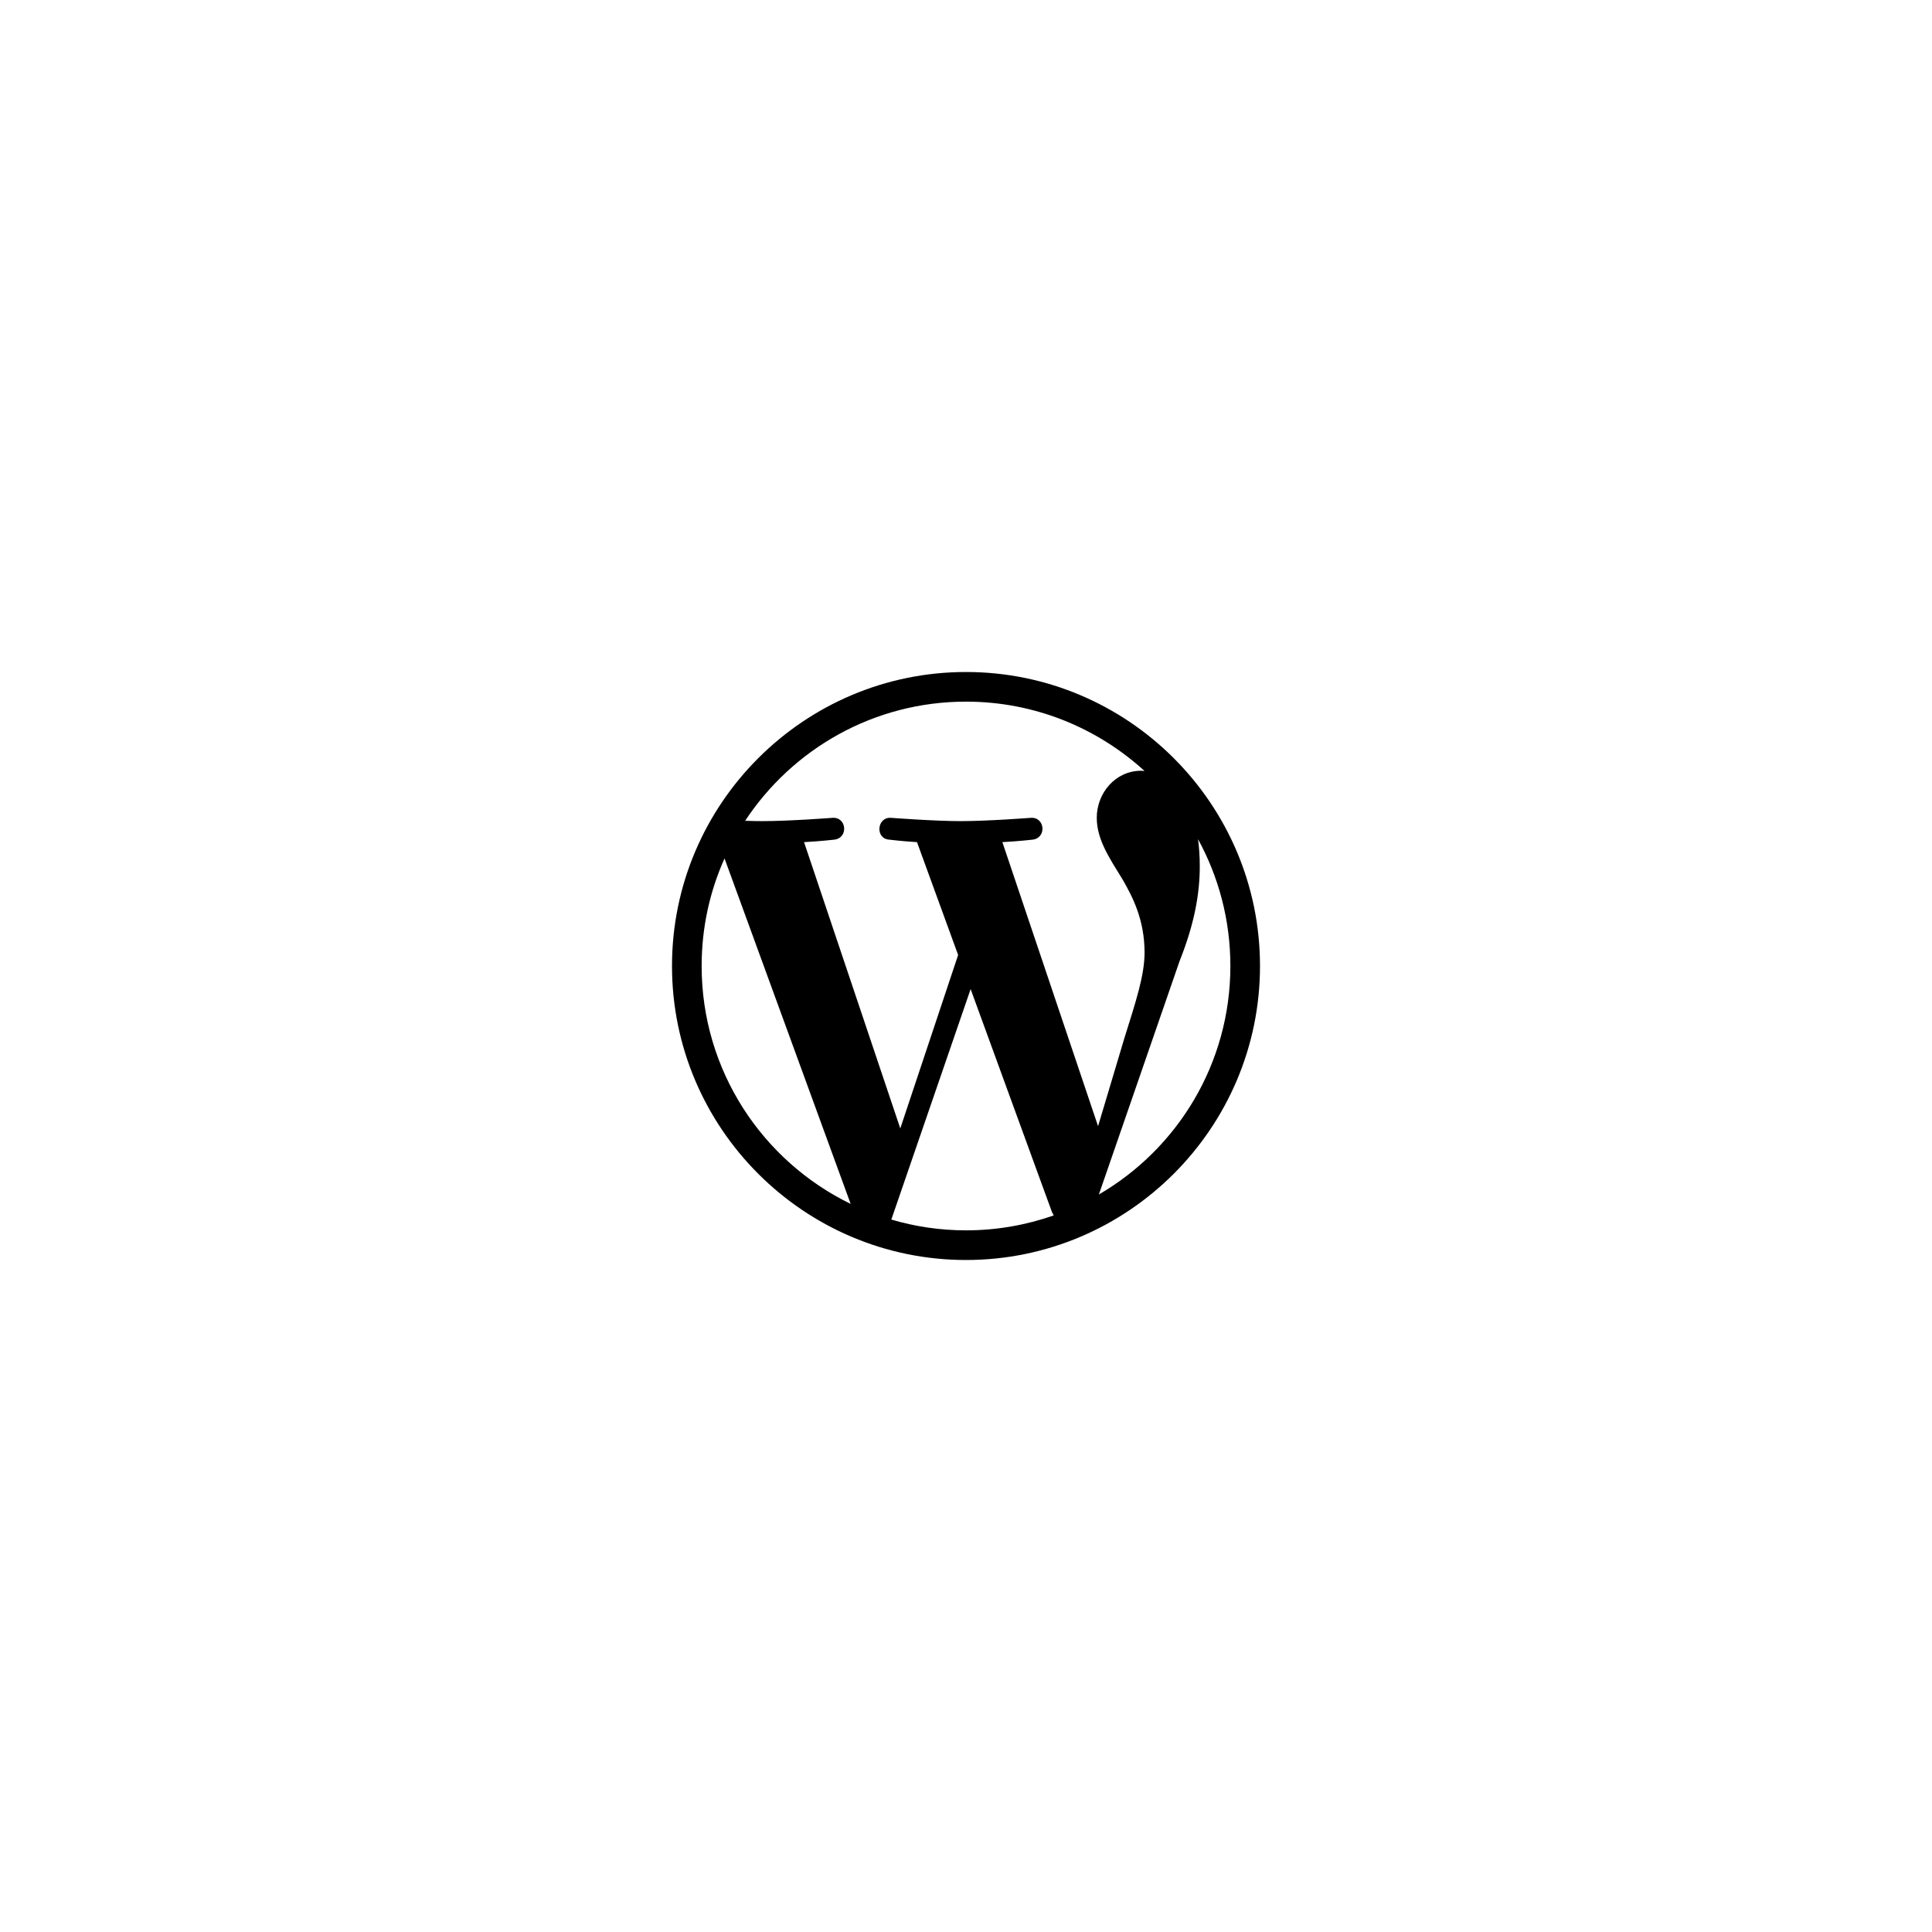 <svg width="138" height="138" viewBox="0 0 138 138" fill="none" xmlns="http://www.w3.org/2000/svg">
<g clip-path="url(#clip0_21588_1768)" filter="url(#filter0_d_21588_1768)">
<path d="M69 44C57.424 44 48 53.417 48 65C48 76.576 57.424 86 69 86C80.576 86 90 76.576 90 65C90 53.415 80.576 44 69 44ZM50.117 64.998C50.117 62.263 50.7 59.664 51.752 57.318L60.761 81.993C54.459 78.928 50.117 72.469 50.117 64.998ZM69 83.882C67.145 83.882 65.358 83.611 63.666 83.111L69.331 66.65L75.132 82.552C75.174 82.647 75.218 82.729 75.267 82.815C73.31 83.501 71.201 83.882 69 83.882ZM71.599 56.154V56.152C72.733 56.093 73.757 55.975 73.757 55.975C74.773 55.856 74.654 54.358 73.638 54.416C73.638 54.416 70.58 54.652 68.608 54.652C66.753 54.652 63.636 54.416 63.636 54.416C62.621 54.356 62.504 55.916 63.519 55.975C63.519 55.975 64.483 56.094 65.5 56.152L68.438 64.213L64.306 76.601L57.432 56.152C58.568 56.093 59.592 55.975 59.592 55.975C60.609 55.856 60.49 54.358 59.473 54.416C59.473 54.416 56.416 54.652 54.444 54.652C54.088 54.652 53.672 54.644 53.224 54.628C56.603 49.504 62.403 46.117 69 46.117C73.912 46.117 78.391 47.999 81.752 51.07C81.666 51.061 81.591 51.054 81.507 51.054C79.652 51.054 78.34 52.671 78.34 54.407C78.34 55.965 79.237 57.277 80.195 58.837C80.914 60.09 81.754 61.706 81.754 64.044C81.754 65.662 81.136 67.532 80.314 70.15L78.433 76.442L71.599 56.154ZM85.573 55.94C87.046 58.633 87.884 61.715 87.884 65.002C87.884 71.97 84.108 78.05 78.494 81.319L78.492 81.317L84.258 64.643C85.333 61.95 85.698 59.801 85.698 57.877C85.698 57.184 85.656 56.541 85.573 55.94Z" fill="black"/>
</g>
<defs>
<filter id="filter0_d_21588_1768" x="0" y="0" width="138" height="138" filterUnits="userSpaceOnUse" color-interpolation-filters="sRGB">
<feFlood flood-opacity="0" result="BackgroundImageFix"/>
<feColorMatrix in="SourceAlpha" type="matrix" values="0 0 0 0 0 0 0 0 0 0 0 0 0 0 0 0 0 0 127 0" result="hardAlpha"/>
<feOffset dy="4"/>
<feGaussianBlur stdDeviation="24"/>
<feComposite in2="hardAlpha" operator="out"/>
<feColorMatrix type="matrix" values="0 0 0 0 0 0 0 0 0 0 0 0 0 0 0 0 0 0 0.05 0"/>
<feBlend mode="normal" in2="BackgroundImageFix" result="effect1_dropShadow_21588_1768"/>
<feBlend mode="normal" in="SourceGraphic" in2="effect1_dropShadow_21588_1768" result="shape"/>
</filter>
<clipPath id="clip0_21588_1768">
<rect width="42" height="42" fill="white" transform="translate(48 44)"/>
</clipPath>
</defs>
</svg>
